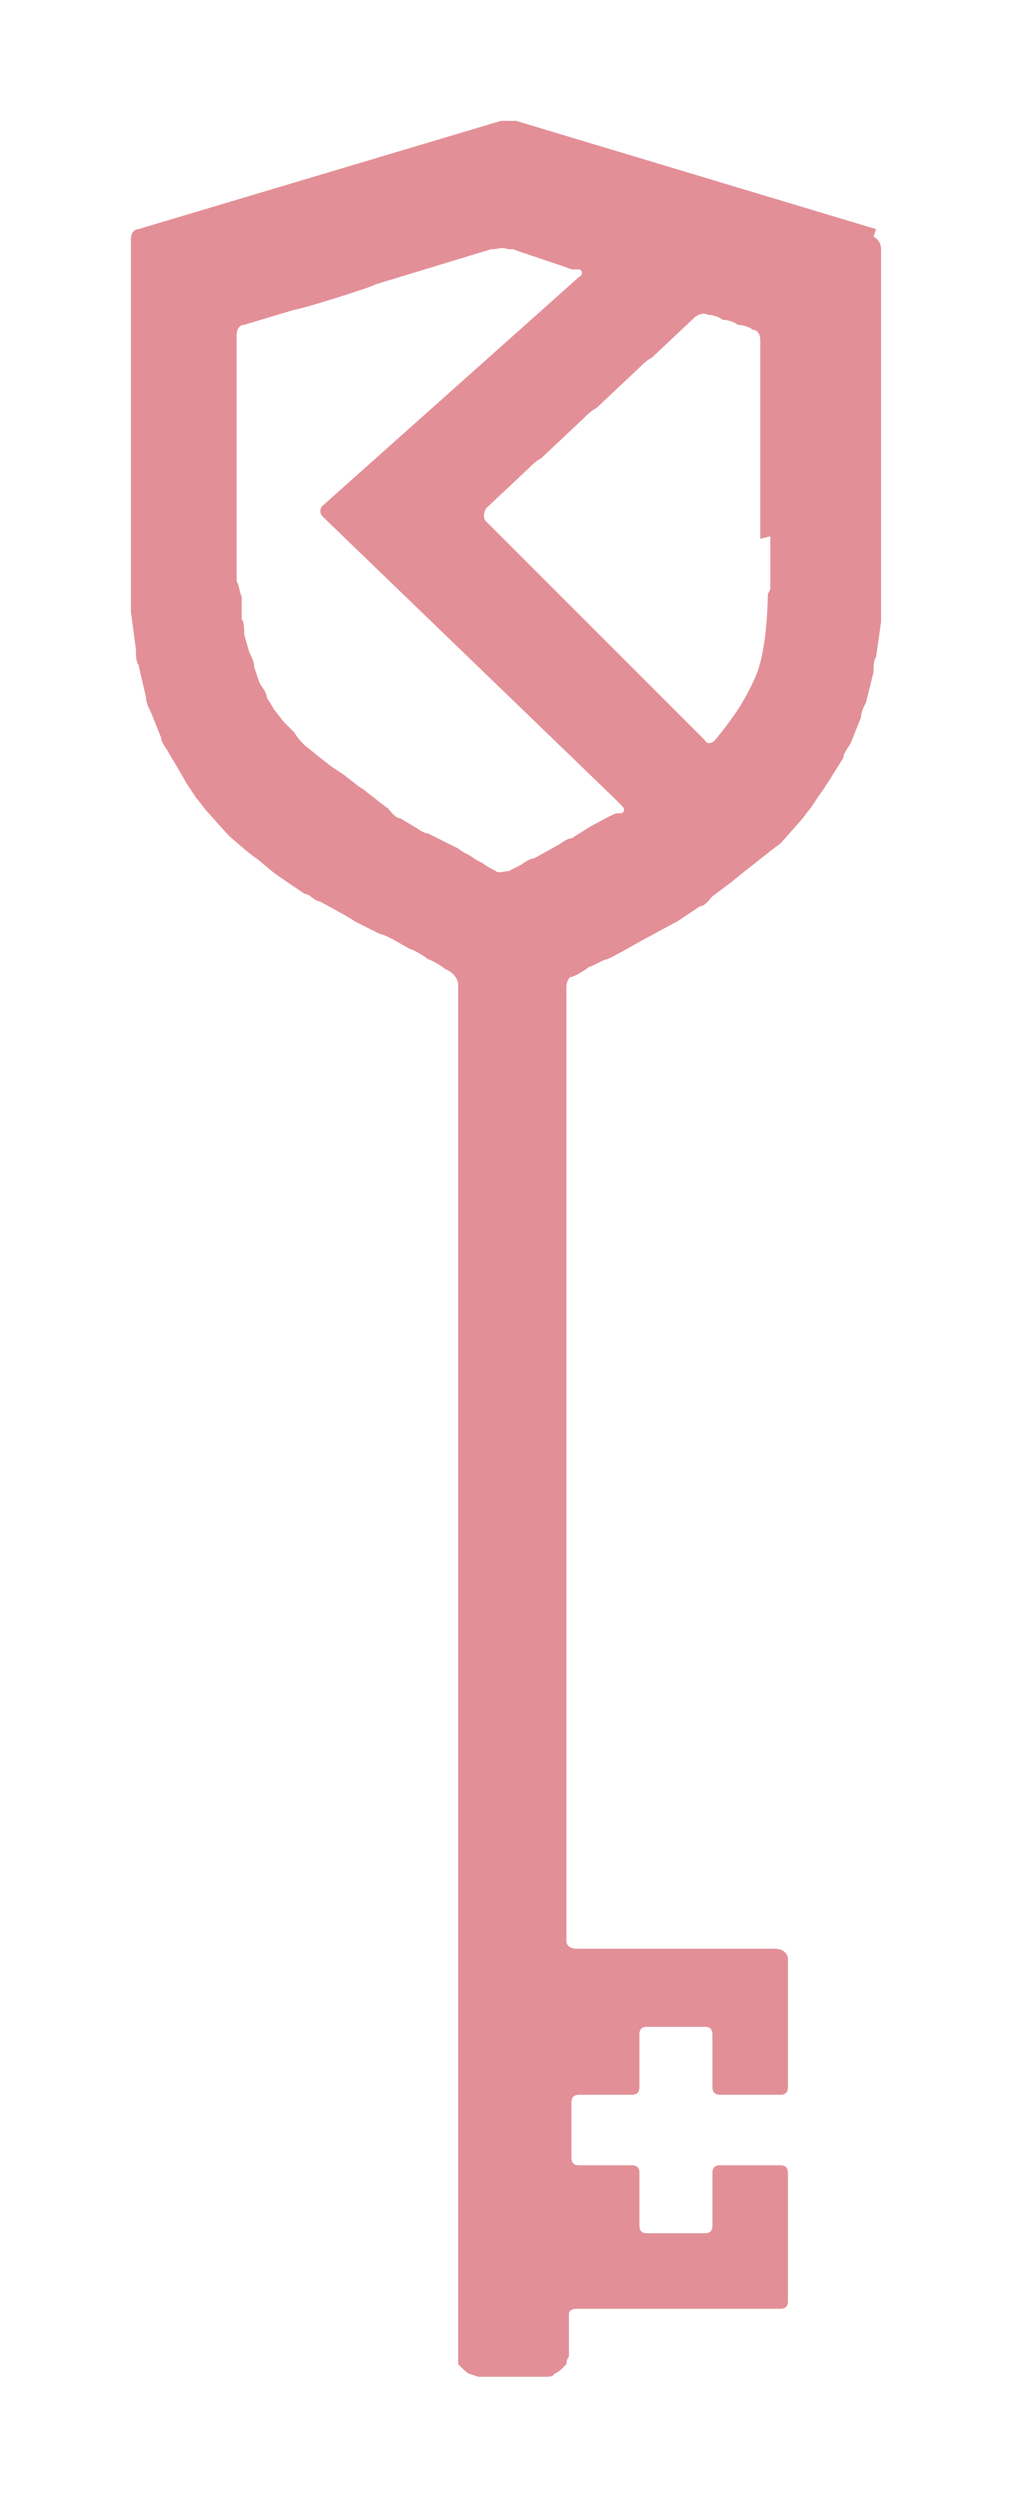 <?xml version="1.0" encoding="UTF-8"?> <svg xmlns="http://www.w3.org/2000/svg" id="Layer_1" version="1.1" viewBox="0 0 40.2 99.3"><!-- Generator: Adobe Illustrator 29.6.1, SVG Export Plug-In . SVG Version: 2.1.1 Build 9) --><defs><style> .st0 { fill: #c82030; opacity: .5; } </style></defs><path class="st0" d="M34.8,9.1l-14.3-4.3c-.2,0-.3,0-.3,0h0s-.1,0-.3,0l-14.4,4.3c-.2,0-.3.2-.3.4v11.7c0,.2,0,2.5,0,2.5,0,.2,0,.5,0,.6l.2,1.5c0,.2,0,.5.1.6l.3,1.3c0,.2.1.4.2.6l.4,1c0,.2.2.4.3.6,0,0,.6,1,.7,1.2l.4.6c.1.1.3.4.4.5,0,0,.8.9.9,1,0,0,.9.8,1.1.9l.6.5c.1.1,1.3.9,1.3.9.2,0,.4.3.6.3,0,0,1.3.7,1.4.8l1,.5c.2,0,1,.5,1.2.6.1,0,.6.3.7.4.1,0,.6.3.7.4.3.1.5.4.5.6v54.1c0,.2,0,.4,0,.4,0,0,0,.3,0,.3,0,0,.2.2.2.2,0,0,.2.2.3.2,0,0,.3.1.3.1,0,0,.3,0,.3,0,0,0,.3,0,.4,0,0,0,.3,0,.4,0,0,0,.3,0,.4,0,0,0,.4,0,.4,0,0,0,.3,0,.4,0,0,0,.3,0,.4,0,0,0,.3,0,.3-.1,0,0,.2-.1.3-.2s.2-.2.2-.2c0,0,0-.2.1-.3,0,0,0-.3,0-.4v-1.3c0-.1.1-.2.3-.2h8.1c.2,0,.3-.1.3-.3v-5.1c0-.2-.1-.3-.3-.3h-2.4c-.2,0-.3.1-.3.3v2.1c0,.2-.1.3-.3.3h-2.3c-.2,0-.3-.1-.3-.3v-2.1c0-.2-.1-.3-.3-.3h-2.1c-.2,0-.3-.1-.3-.3v-2.2c0-.2.1-.3.3-.3h2.1c.2,0,.3-.1.3-.3v-2.1c0-.2.1-.3.3-.3h2.3c.2,0,.3.1.3.3v2.1c0,.2.1.3.3.3h2.4c.2,0,.3-.1.3-.3v-5.1c0-.2-.2-.4-.5-.4h-7.9c-.2,0-.4-.1-.4-.3v-37.9c0-.2.1-.4.2-.4.1,0,.6-.3.7-.4.1,0,.6-.3.7-.3.1,0,1.3-.7,1.5-.8,0,0,1.1-.6,1.3-.7l.9-.6c.2,0,.4-.3.5-.4l.8-.6c.1-.1,1-.8,1-.8.1-.1.4-.3.5-.4l.4-.3c.1-.1.8-.9.8-.9.1-.1.3-.4.4-.5l.4-.6c.1-.1.9-1.4.9-1.4,0-.2.2-.4.3-.6l.4-1c0-.2.1-.4.2-.6l.3-1.2c0-.2,0-.5.1-.6l.2-1.4c0-.2,0-.5,0-.6v-1.6c0-.2,0-.5,0-.6,0,0,0-9.4,0-9.5v-2.5c0-.2-.1-.4-.3-.5h0ZM24.7,32c.2.2,0,.3,0,.3,0,0,0,0,0,0,0,0,.4-.2,0,0,0,0,0,0-.2,0-.1,0-.8.4-1,.5l-.8.5c-.2,0-.4.2-.6.3l-.9.5c-.2,0-.4.2-.6.3l-.4.2c-.2,0-.4.1-.5,0,0,0-.4-.2-.5-.3,0,0-.4-.2-.5-.3,0,0-.4-.2-.5-.3,0,0-.4-.2-.6-.3l-.6-.3c-.2,0-.4-.2-.6-.3l-.5-.3c-.2,0-.4-.3-.5-.4l-.4-.3c-.1-.1-.4-.3-.5-.4l-.3-.2c-.1-.1-.4-.3-.5-.4l-.6-.4c-.1-.1-.4-.3-.5-.4l-.5-.4c-.1-.1-.3-.3-.4-.5l-.4-.4c-.1-.1-.3-.4-.4-.5l-.3-.5c0-.2-.2-.4-.3-.6l-.2-.6c0-.2-.1-.4-.2-.6l-.2-.7c0-.2,0-.5-.1-.6v-.9c-.1-.2-.1-.5-.2-.6v-1.1c0-.2,0-6.5,0-6.5v-2.2c0-.2.1-.4.3-.4l2-.6c.2,0,3.1-.9,3.2-1l4.6-1.4c.3,0,.4-.1.7,0h.2c.2.1,2.1.7,2.3.8h.2c.1,0,0,0,.1,0,.1,0,.2.2,0,.3,0,0,.1,0,0,0l-10.2,9.1c-.1.1-.1.3,0,.4l11.6,11.2h0ZM30.6,21.3v2.1c-.1.2,0,0-.1.2,0,0,0,2.2-.5,3.3,0,0-.3.7-.7,1.3-.4.6-.9,1.2-.9,1.2-.1.1-.3.2-.4,0l-1.8-1.8c-.1-.1-.3-.3-.5-.5l-1.8-1.8c-.1-.1-.3-.3-.5-.5l-1.8-1.8-.5-.5-1.8-1.8c-.1-.1-.1-.3,0-.5l1.7-1.6c.1-.1.3-.3.5-.4l1.7-1.6c.1-.1.3-.3.5-.4l1.7-1.6c.1-.1.3-.3.5-.4l1.7-1.6c.1-.1.4-.2.5-.1h0c.2,0,.5.1.6.2h0c.2,0,.5.1.6.2h0c.2,0,.5.1.6.2h0c.2,0,.3.2.3.4v5.9s0,1.8,0,2h0Z"></path></svg> 